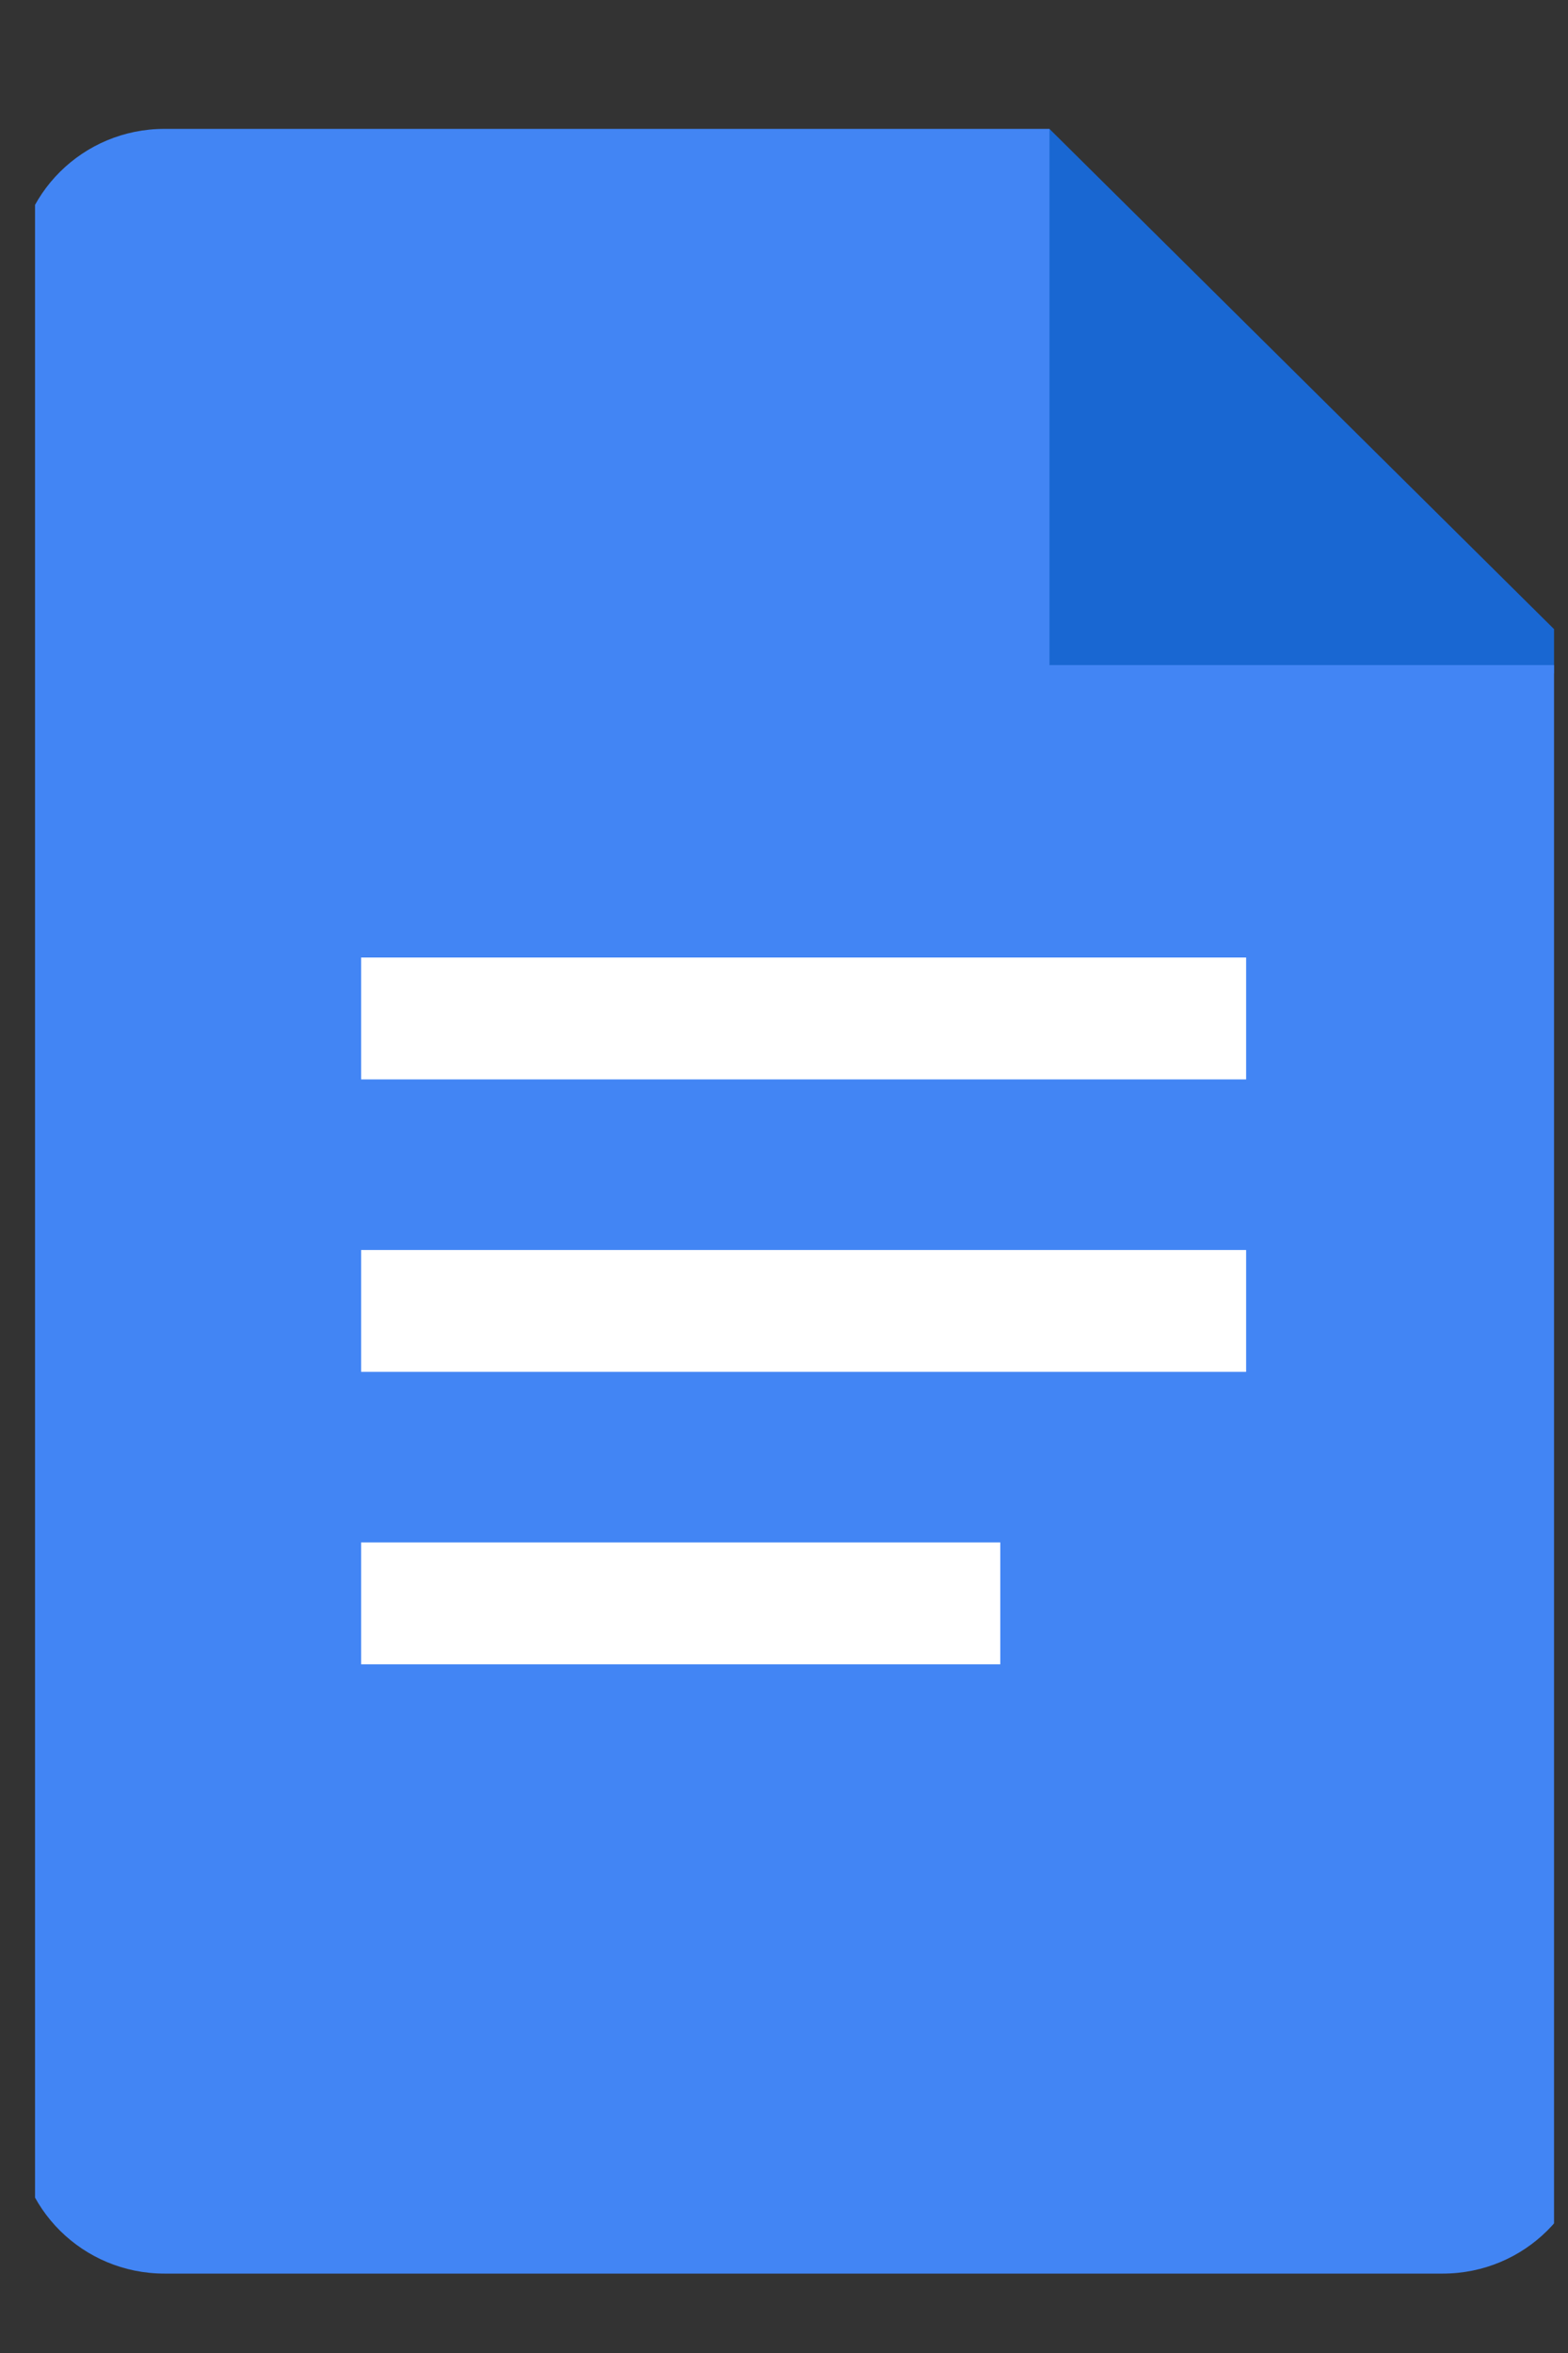 <svg width="32" height="48" viewBox="0 0 32 48" fill="none" xmlns="http://www.w3.org/2000/svg">
<rect x="0" y="0" width="32" height="48" fill="#333333" stroke="none"/>
<g clip-path="url(#clip0_5697_3232)">
<path d="M25.932 25.002H6.867V28.482H25.932V25.002Z" fill="white"/>
<path d="M20.915 30.969H6.867V34.449H20.915V30.969Z" fill="white"/>
<path d="M21.417 13.567L27.47 14.7L32.455 13.567L21.417 2.629L19.895 7.814L21.417 13.567Z" fill="#1967D2"/>
<path d="M25.932 19.035H6.867V22.515H25.932V19.035Z" fill="white"/>
<path d="M21.418 13.567V2.629H3.356C1.693 2.629 0.346 3.964 0.346 5.612V43.398C0.346 45.046 1.693 46.38 3.356 46.38H29.445C31.108 46.38 32.455 45.046 32.455 43.398V13.567H21.418ZM20.414 33.951H7.37V31.465H20.414V33.951ZM25.431 27.985H7.37V25.499H25.431V27.985ZM25.431 22.019H7.37V19.533H25.431V22.019Z" fill="#4285F4"/>
</g>
<defs>
<clipPath id="clip0_5697_3232">
<rect width="31" height="48" fill="white" transform="translate(0.715)"/>
</clipPath>
</defs>
</svg>
